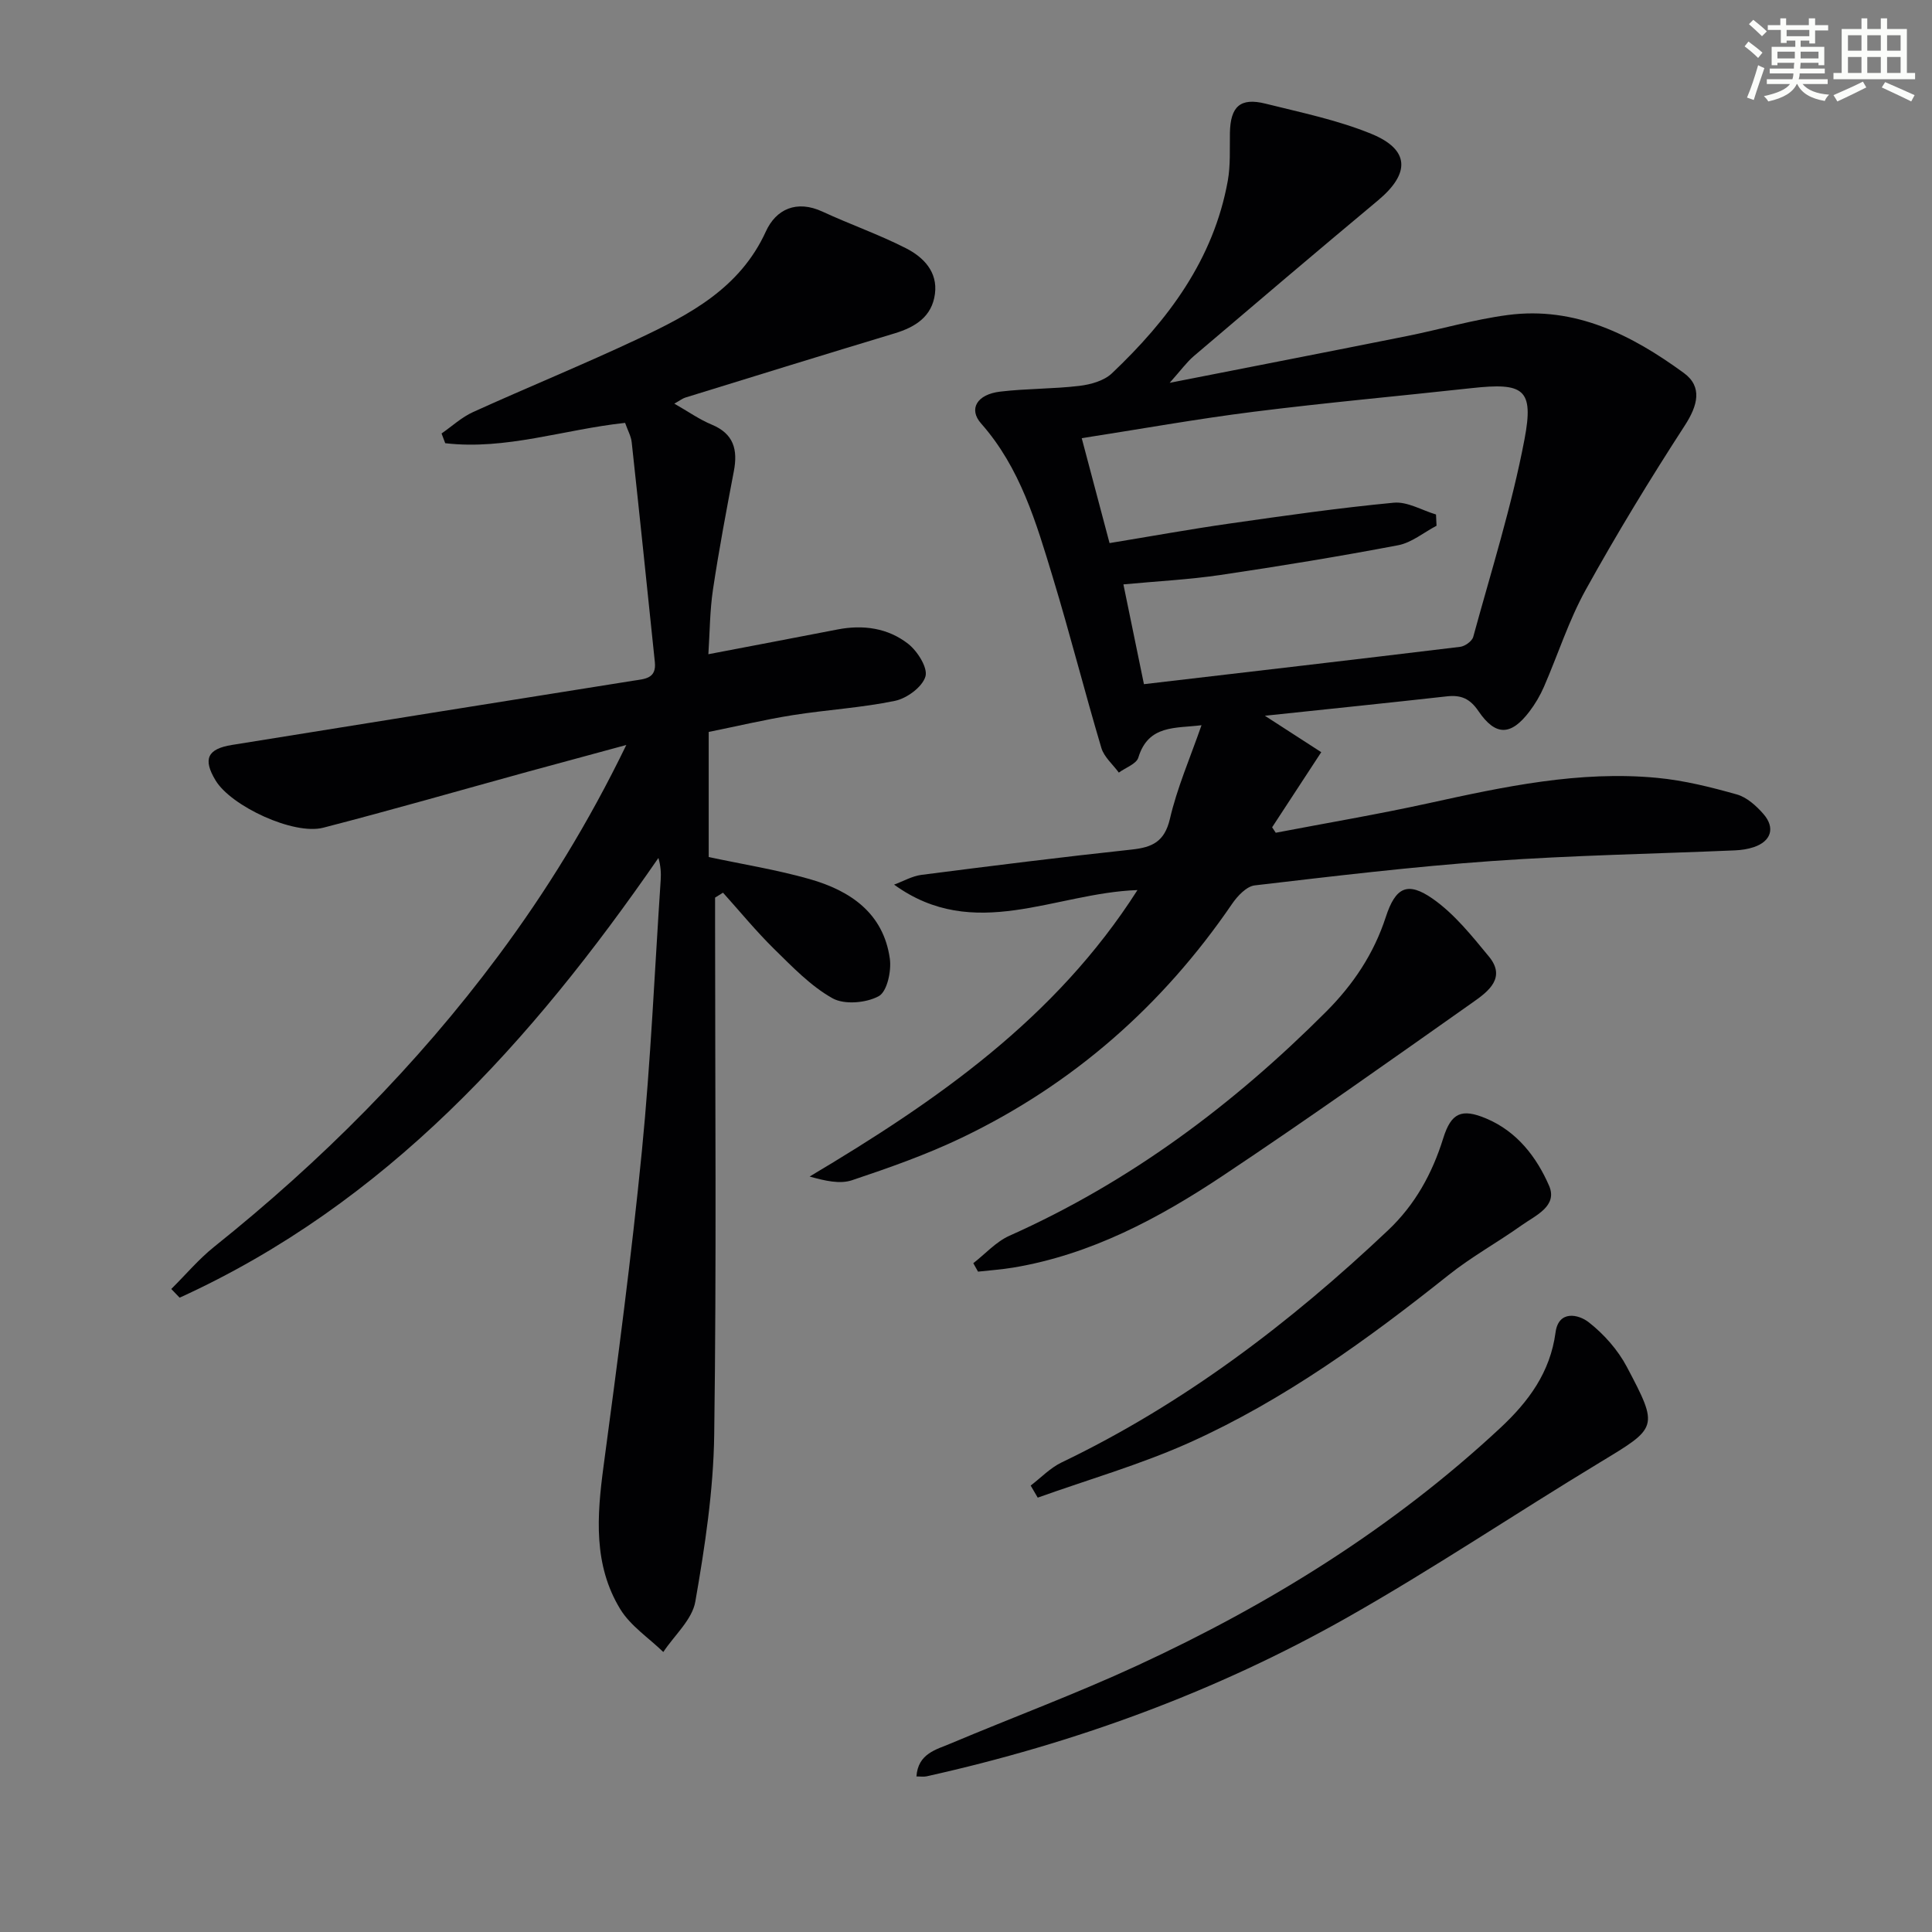 <svg enable-background="new 0 0 400 400" viewBox="0 0 400 400" xmlns="http://www.w3.org/2000/svg"><rect x="0" y="0" width="400" height="400" fill="#808080" stroke="none"/><g fill="#010103"><path d="m248.76 150.15c-5.42.68-11-.14-13.08 6.7-.4 1.32-2.65 2.08-4.04 3.11-1.23-1.69-3.04-3.21-3.61-5.09-3.5-11.76-6.51-23.67-10.08-35.41-3.42-11.26-6.72-22.62-14.83-31.79-2.64-2.99-.85-6.02 3.96-6.59 5.44-.65 10.96-.54 16.4-1.19 2.33-.28 5.08-1.04 6.71-2.58 11.66-11.05 21.07-23.59 24.01-39.88.58-3.22.38-6.6.44-9.91.1-5.47 2.14-7.37 7.37-6.06 7.37 1.84 14.92 3.39 21.91 6.25 7.99 3.27 8.07 8.2 1.37 13.79-12.78 10.66-25.46 21.44-38.13 32.23-1.47 1.26-2.63 2.88-4.99 5.53 17.38-3.42 33.23-6.5 49.07-9.67 6.99-1.4 13.88-3.44 20.93-4.37 13.94-1.84 25.66 4.12 36.45 12 3.91 2.85 2.88 6.74.21 10.86-7.2 11.11-14.1 22.43-20.51 34.01-3.52 6.35-5.75 13.41-8.66 20.1-.79 1.81-1.82 3.57-3.02 5.14-3.81 5.01-6.99 5.12-10.54-.1-1.77-2.6-3.6-3.38-6.52-3.06-12.18 1.36-24.37 2.61-37.7 4.02 4.43 2.86 7.89 5.1 11.67 7.54-3.59 5.49-6.88 10.52-10.17 15.55.25.38.5.75.75 1.13 10.55-2.02 21.15-3.81 31.64-6.11 15.62-3.43 31.25-6.79 47.35-5.25 5.56.53 11.08 1.91 16.47 3.43 2.07.58 4.04 2.36 5.52 4.06 2.49 2.87 1.57 5.65-2.01 6.85-1.24.42-2.59.61-3.89.67-16.78.72-33.59 1.02-50.34 2.21-16.4 1.16-32.75 3.13-49.09 5.04-1.7.2-3.57 2.19-4.68 3.81-14.4 21.08-32.96 37.4-55.97 48.43-7.3 3.5-15.02 6.22-22.72 8.8-2.53.85-5.58.13-8.79-.76 26.26-15.63 50.9-32.68 67.88-59.31-17.14.59-33.79 10.9-50.39-1.13 1.89-.69 3.73-1.77 5.68-2.02 14.49-1.86 29-3.68 43.53-5.24 4.24-.46 6.77-1.61 7.89-6.32 1.48-6.42 4.15-12.54 6.55-19.42zm-19.04-37.71c8.49-1.39 16.63-2.87 24.82-4.04 11.32-1.62 22.64-3.24 34.02-4.32 2.81-.27 5.83 1.57 8.75 2.44.04.78.07 1.56.11 2.33-2.65 1.39-5.16 3.51-7.97 4.04-12.2 2.32-24.47 4.33-36.76 6.15-6.49.96-13.08 1.29-20.1 1.95 1.6 7.81 3.05 14.86 4.25 20.66 22.38-2.62 43.94-5.12 65.47-7.73 1-.12 2.47-1.17 2.71-2.07 3.71-13.59 7.99-27.09 10.61-40.89 1.99-10.49-.18-11.78-10.97-10.6-15.03 1.65-30.09 3-45.09 4.89-11.78 1.48-23.49 3.59-35.61 5.47 1.9 7.14 3.71 13.99 5.76 21.72z"/><path d="m129.42 87.55c-12.66 1.36-24.71 5.68-37.24 4.21-.25-.67-.51-1.34-.76-2.01 2.17-1.51 4.18-3.38 6.55-4.45 11.33-5.14 22.86-9.84 34.12-15.14 10.71-5.04 21.11-10.48 26.48-22.25 2.1-4.6 6.36-6.58 11.73-4.09 5.7 2.64 11.67 4.72 17.26 7.57 3.6 1.83 6.61 4.86 6.01 9.45-.61 4.71-4.05 6.88-8.35 8.18-14.46 4.36-28.89 8.83-43.32 13.29-.59.18-1.1.6-2.29 1.26 2.88 1.64 5.19 3.28 7.74 4.34 4.57 1.89 5.43 5.2 4.59 9.62-1.55 8.14-3.09 16.29-4.32 24.49-.66 4.38-.66 8.86-.96 13.43 9.2-1.76 17.96-3.42 26.72-5.12 5.32-1.04 10.46-.31 14.66 2.98 1.92 1.51 4.1 4.96 3.56 6.76-.65 2.17-3.84 4.52-6.3 5.03-6.97 1.45-14.16 1.85-21.21 2.97-5.72.91-11.37 2.26-17.36 3.47v25.9c7.01 1.5 14.06 2.62 20.88 4.56 8.4 2.39 15.29 7.02 16.62 16.48.36 2.55-.57 6.84-2.3 7.77-2.6 1.41-7.11 1.81-9.57.43-4.53-2.54-8.32-6.52-12.1-10.22-3.73-3.67-7.06-7.74-10.57-11.64-.55.34-1.09.68-1.64 1.02v5.23c0 35.33.31 70.65-.18 105.97-.16 11.55-1.92 23.14-3.91 34.55-.65 3.75-4.34 6.98-6.63 10.44-3.02-2.93-6.79-5.4-8.91-8.87-5.59-9.16-4.84-19.28-3.47-29.53 2.91-21.72 5.79-43.46 7.94-65.27 1.84-18.68 2.65-37.45 3.9-56.19.09-1.42.01-2.86-.47-4.54-26.28 38.05-56.4 71.56-99.13 91.04-.58-.6-1.15-1.2-1.73-1.8 2.96-2.93 5.67-6.17 8.91-8.76 22.08-17.66 41.9-37.51 58.8-60.22 9.93-13.35 18.63-27.44 26.5-43.65-7.58 2.06-14.06 3.8-20.52 5.57-14.07 3.87-28.1 7.91-42.23 11.56-6.12 1.58-19.06-4.46-22.28-9.78-2.67-4.42-1.73-6.54 3.4-7.36 27.67-4.46 55.35-8.89 83.03-13.29 2.36-.38 4.87-.38 4.51-3.85-1.58-15.17-3.14-30.34-4.79-45.5-.13-1.28-.83-2.49-1.37-4.04z"/><path d="m189.74 367.79c.33-4.73 4.05-5.54 7.09-6.82 12.84-5.41 25.93-10.27 38.57-16.11 27.45-12.68 52.95-28.48 75.2-49.2 5.87-5.47 10.35-11.51 11.46-19.8.62-4.64 4.72-3.78 6.87-2.1 3.15 2.46 6.05 5.74 7.91 9.27 6.65 12.59 6.36 12.51-5.6 19.75-17.47 10.57-34.45 21.98-52.2 32.04-27.3 15.47-56.56 26.13-87.2 32.95-.59.13-1.24.02-2.1.02z"/><path d="m201.51 261.53c2.48-1.92 4.7-4.44 7.48-5.68 24.94-11.13 46.36-27.15 65.56-46.38 5.63-5.64 9.88-11.99 12.36-19.6 2.02-6.2 4.5-7.47 9.81-3.73 4.45 3.14 8.04 7.65 11.56 11.92 3.55 4.31-.07 7.15-3.12 9.3-17.21 12.14-34.39 24.34-51.91 36.01-13.3 8.86-27.37 16.38-43.46 19.07-2.41.4-4.86.57-7.3.84-.32-.58-.65-1.16-.98-1.75z"/><path d="m213.39 307.57c2.11-1.61 4.03-3.64 6.37-4.77 25.32-12.15 47.34-28.91 67.64-48.1 5.58-5.28 9.13-11.73 11.4-19.02 1.65-5.3 3.81-6.25 8.92-4.1 6.38 2.69 10.42 7.99 13 13.91 1.84 4.23-2.82 6.16-5.69 8.2-4.98 3.54-10.38 6.51-15.14 10.31-16.71 13.3-33.96 25.81-53.48 34.61-10.17 4.58-21.02 7.69-31.56 11.46-.48-.83-.97-1.67-1.46-2.5z"/></g><path d="m361.2 9.6.8-1c.9.7 1.9 1.4 2.9 2.3l-.9 1.1c-1-1-2-1.8-2.8-2.4zm.5 10.6c.9-2.1 1.6-4.3 2.3-6.7.4.2.8.4 1.3.6-.7 2.1-1.5 4.3-2.2 6.6zm.4-15.2.9-.9c1 .8 2 1.6 2.8 2.4l-1 1c-.9-.9-1.8-1.7-2.7-2.5zm12.5-1.2h1.2v1.4h2.7v1.1h-2.7v2.7h-1.2v-.6h-1.8v1.3h4.9v3.8h-1.2v-.5h-3.7c0 .4-.1.9-.1 1.2h5.1v1h-5.2c0 .5-.1.9-.2 1.2h6v1h-5.2c1.1 1.3 2.9 2 5.5 2.2-.4.4-.7.8-.9 1.3-2.9-.5-4.8-1.6-5.7-3.5h-.1c-.8 1.7-2.7 2.9-5.9 3.6-.2-.4-.6-.8-.9-1.1 2.8-.6 4.6-1.4 5.4-2.5h-4.8v-1h5.3c.1-.3.2-.7.2-1.2h-4.9v-1h5c0-.4 0-.8.1-1.2h-3.5v.5h-1.2v-3.8h4.9v-1.3h-1.8v.5h-1.2v-2.7h-2.7v-1h2.6v-1.4h1.2v1.4h4.7v-1.4zm-6.6 8.3h3.6c0-.4 0-.9 0-1.4h-3.6zm1.9-4.6h4.7v-1.3h-4.7zm6.6 3.2h-3.7v1.4h3.7z" fill="#fbfcfa"/><path d="m385.3 3.8h1.3v2.2h2.8v-2.2h1.3v2.2h4.1v9.1h1.7v1.3h-16.9v-1.3h1.7v-9.1h4.1v-2.2zm.4 13.1.7 1.2c-1.8.9-3.8 1.9-6 2.9-.2-.4-.5-.8-.8-1.3 2.3-1 4.3-1.9 6.1-2.8zm-3.1-6.4h2.8v-3.2h-2.8zm0 4.6h2.8v-3.3h-2.8zm4-4.6h2.8v-3.2h-2.8zm0 4.6h2.8v-3.3h-2.8zm3.7 1.9c2.1.9 4.1 1.8 6.1 2.7l-.7 1.3c-2.2-1.1-4.2-2-6.1-2.9zm3.2-9.7h-2.8v3.2h2.8zm-2.8 7.8h2.8v-3.3h-2.8z" fill="#fbfcfa"/></svg>
